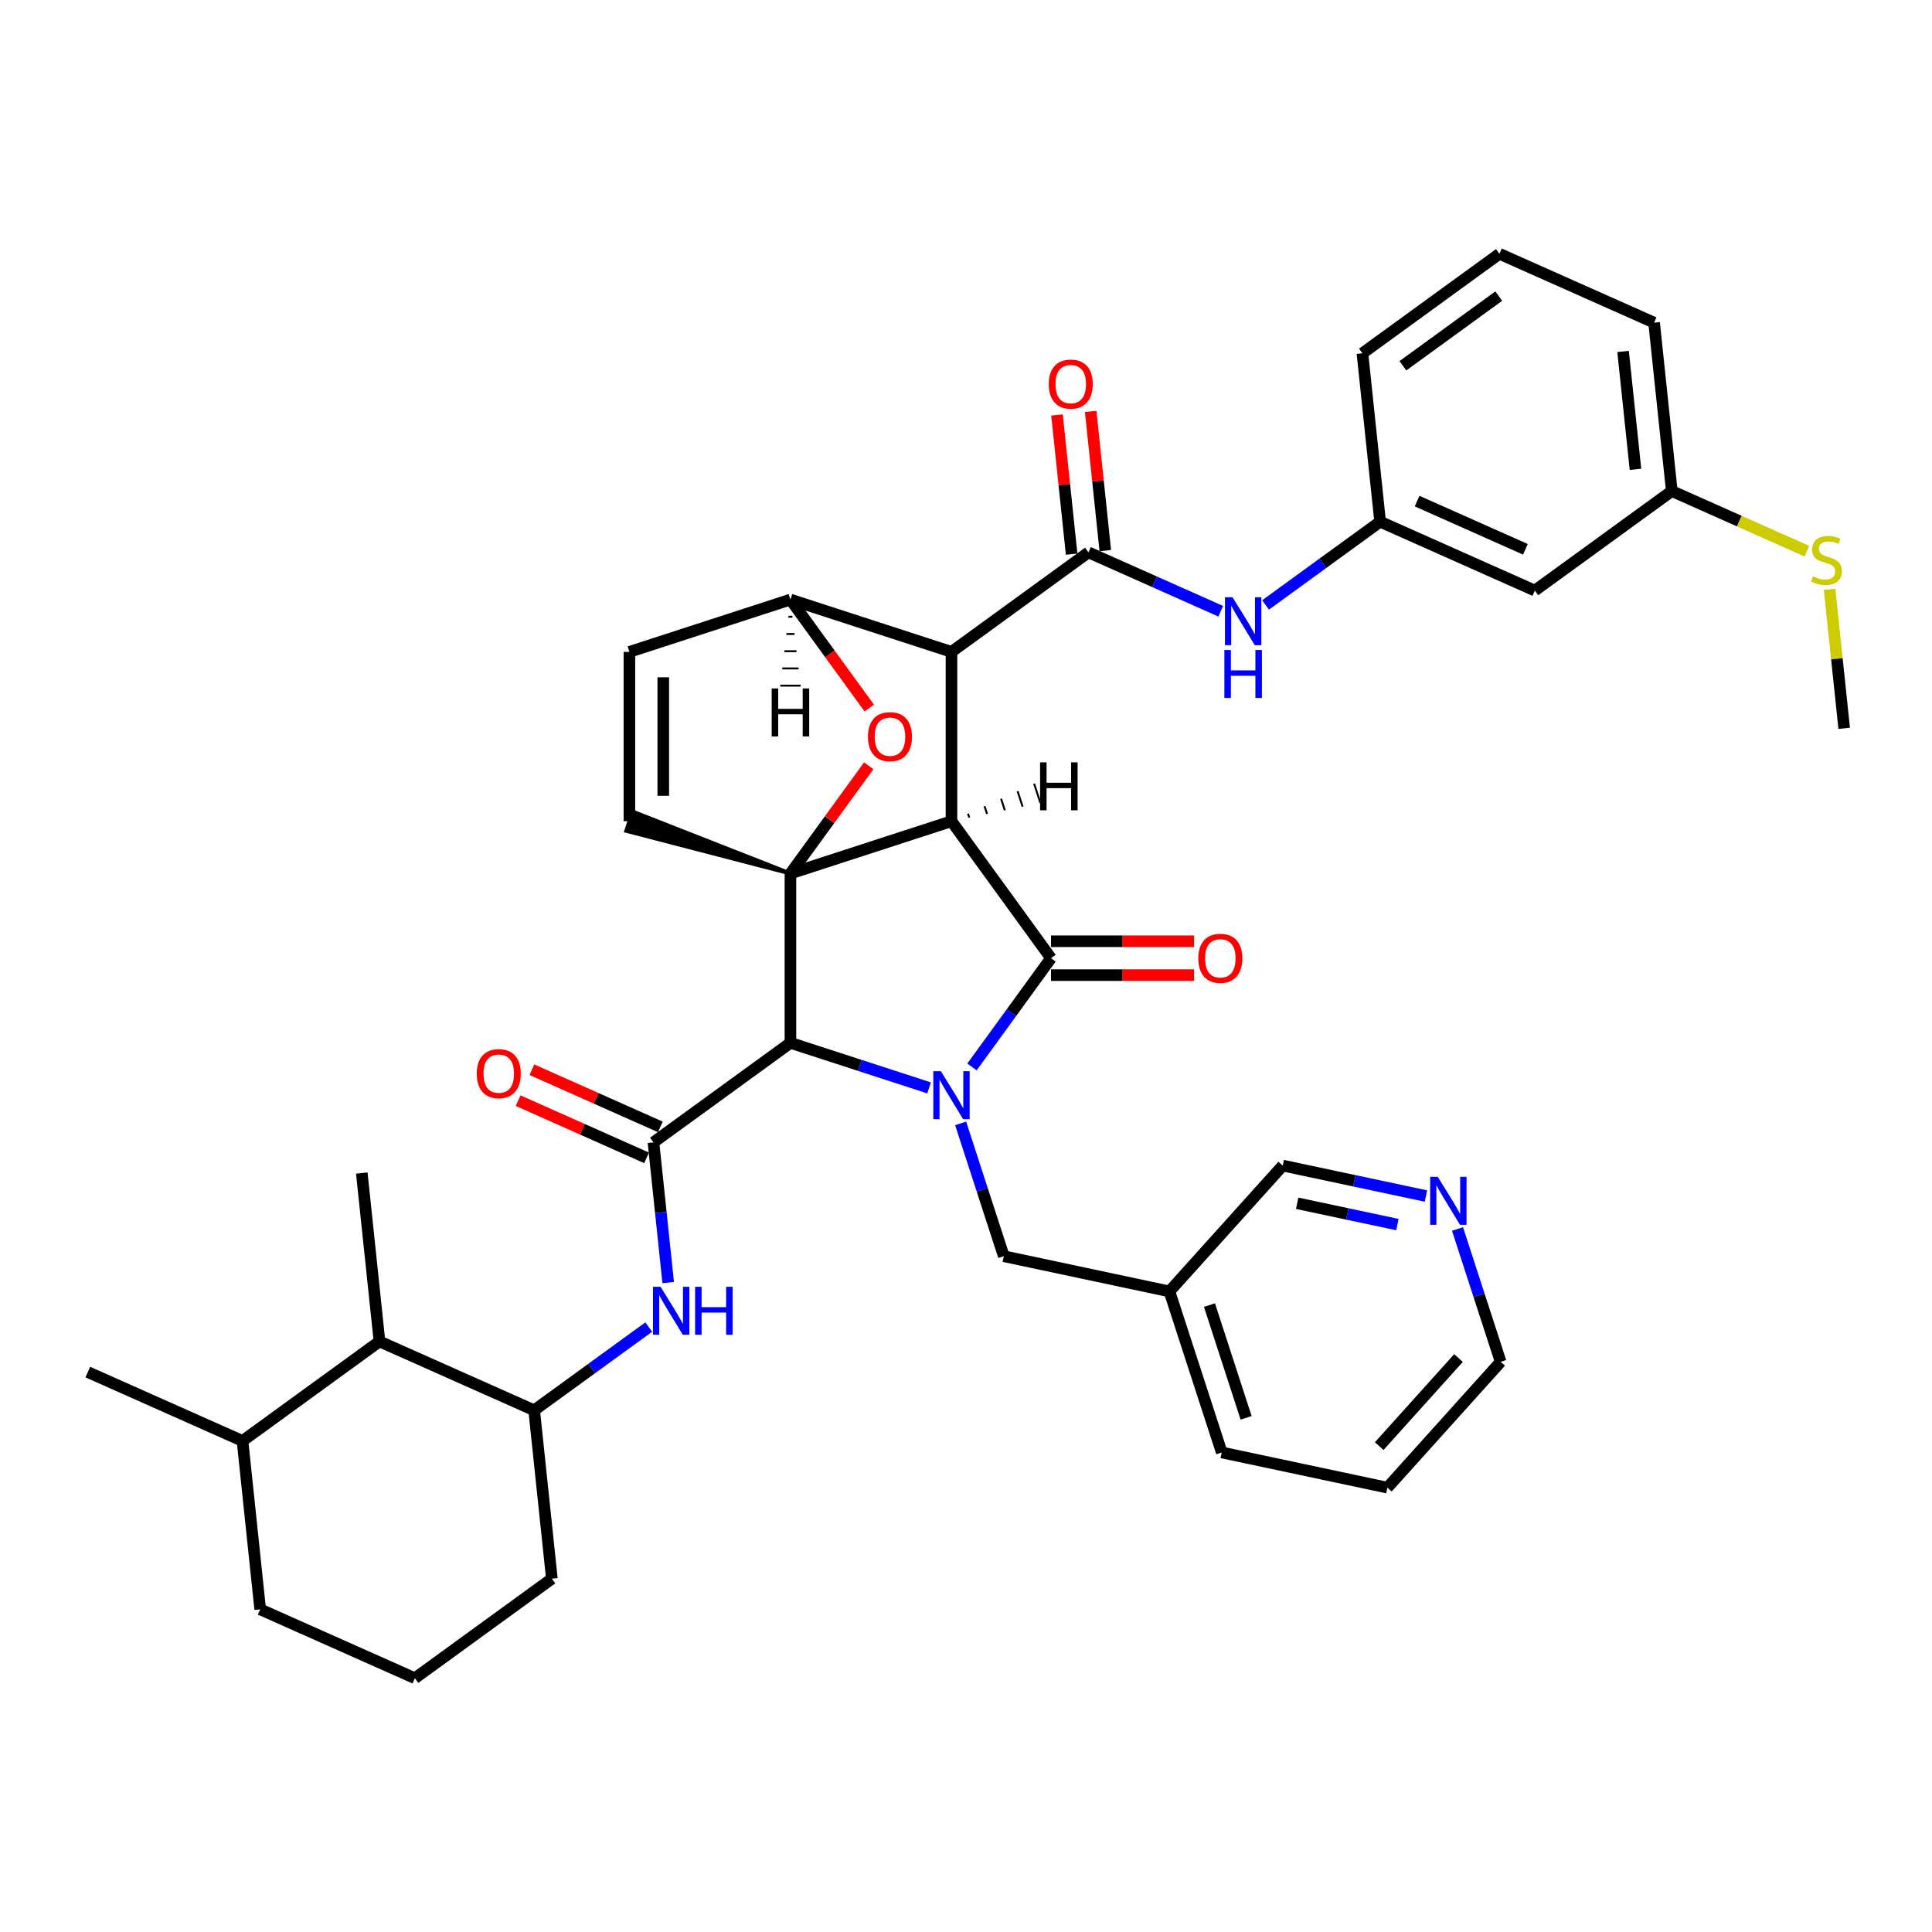 <?xml version='1.0' encoding='iso-8859-1'?>
<svg version='1.1' baseProfile='full'
              xmlns='http://www.w3.org/2000/svg'
                      xmlns:rdkit='http://www.rdkit.org/xml'
                      xmlns:xlink='http://www.w3.org/1999/xlink'
                  xml:space='preserve'
width='1000px' height='1000px' viewBox='0 0 1000 1000'>
<!-- END OF HEADER -->
<rect style='opacity:1.0;fill:#FFFFFF;stroke:none' width='1000' height='1000' x='0' y='0'> </rect>
<path class='bond-1' d='M 492.483,425.055 L 409.131,452.137' style='fill:none;fill-rule:evenodd;stroke:#000000;stroke-width:6px;stroke-linecap:butt;stroke-linejoin:miter;stroke-opacity:1' />
<path class='bond-2' d='M 492.483,425.055 L 492.483,337.414' style='fill:none;fill-rule:evenodd;stroke:#000000;stroke-width:6px;stroke-linecap:butt;stroke-linejoin:miter;stroke-opacity:1' />
<path class='bond-40' d='M 492.483,425.055 L 543.997,495.958' style='fill:none;fill-rule:evenodd;stroke:#000000;stroke-width:6px;stroke-linecap:butt;stroke-linejoin:miter;stroke-opacity:1' />
<path class='bond-45' d='M 501.687,423.17 L 501.037,421.17' style='fill:none;fill-rule:evenodd;stroke:#000000;stroke-width:1.0px;stroke-linecap:butt;stroke-linejoin:miter;stroke-opacity:1' />
<path class='bond-45' d='M 510.891,421.285 L 509.591,417.284' style='fill:none;fill-rule:evenodd;stroke:#000000;stroke-width:1.0px;stroke-linecap:butt;stroke-linejoin:miter;stroke-opacity:1' />
<path class='bond-45' d='M 520.096,419.4 L 518.146,413.399' style='fill:none;fill-rule:evenodd;stroke:#000000;stroke-width:1.0px;stroke-linecap:butt;stroke-linejoin:miter;stroke-opacity:1' />
<path class='bond-45' d='M 529.3,417.515 L 526.7,409.514' style='fill:none;fill-rule:evenodd;stroke:#000000;stroke-width:1.0px;stroke-linecap:butt;stroke-linejoin:miter;stroke-opacity:1' />
<path class='bond-45' d='M 538.504,415.631 L 535.254,405.628' style='fill:none;fill-rule:evenodd;stroke:#000000;stroke-width:1.0px;stroke-linecap:butt;stroke-linejoin:miter;stroke-opacity:1' />
<path class='bond-0' d='M 480.879,563.091 L 445.005,551.435' style='fill:none;fill-rule:evenodd;stroke:#0000FF;stroke-width:6px;stroke-linecap:butt;stroke-linejoin:miter;stroke-opacity:1' />
<path class='bond-0' d='M 445.005,551.435 L 409.131,539.778' style='fill:none;fill-rule:evenodd;stroke:#000000;stroke-width:6px;stroke-linecap:butt;stroke-linejoin:miter;stroke-opacity:1' />
<path class='bond-10' d='M 497.227,581.462 L 508.396,615.837' style='fill:none;fill-rule:evenodd;stroke:#0000FF;stroke-width:6px;stroke-linecap:butt;stroke-linejoin:miter;stroke-opacity:1' />
<path class='bond-10' d='M 508.396,615.837 L 519.565,650.213' style='fill:none;fill-rule:evenodd;stroke:#000000;stroke-width:6px;stroke-linecap:butt;stroke-linejoin:miter;stroke-opacity:1' />
<path class='bond-39' d='M 503.091,552.26 L 523.544,524.109' style='fill:none;fill-rule:evenodd;stroke:#0000FF;stroke-width:6px;stroke-linecap:butt;stroke-linejoin:miter;stroke-opacity:1' />
<path class='bond-39' d='M 523.544,524.109 L 543.997,495.958' style='fill:none;fill-rule:evenodd;stroke:#000000;stroke-width:6px;stroke-linecap:butt;stroke-linejoin:miter;stroke-opacity:1' />
<path class='bond-41' d='M 409.131,452.137 L 429.393,424.249' style='fill:none;fill-rule:evenodd;stroke:#000000;stroke-width:6px;stroke-linecap:butt;stroke-linejoin:miter;stroke-opacity:1' />
<path class='bond-41' d='M 429.393,424.249 L 449.655,396.361' style='fill:none;fill-rule:evenodd;stroke:#FF0000;stroke-width:6px;stroke-linecap:butt;stroke-linejoin:miter;stroke-opacity:1' />
<path class='bond-42' d='M 409.131,452.137 L 409.131,539.778' style='fill:none;fill-rule:evenodd;stroke:#000000;stroke-width:6px;stroke-linecap:butt;stroke-linejoin:miter;stroke-opacity:1' />
<path class='bond-43' d='M 409.131,452.137 L 327.404,420.054 L 324.155,430.056 Z' style='fill:#000000;fill-rule:evenodd;fill-opacity:1;stroke:#000000;stroke-width:2px;stroke-linecap:butt;stroke-linejoin:miter;stroke-opacity:1;' />
<path class='bond-3' d='M 409.131,539.778 L 338.228,591.293' style='fill:none;fill-rule:evenodd;stroke:#000000;stroke-width:6px;stroke-linecap:butt;stroke-linejoin:miter;stroke-opacity:1' />
<path class='bond-4' d='M 492.483,337.414 L 563.386,285.9' style='fill:none;fill-rule:evenodd;stroke:#000000;stroke-width:6px;stroke-linecap:butt;stroke-linejoin:miter;stroke-opacity:1' />
<path class='bond-35' d='M 492.483,337.414 L 409.131,310.331' style='fill:none;fill-rule:evenodd;stroke:#000000;stroke-width:6px;stroke-linecap:butt;stroke-linejoin:miter;stroke-opacity:1' />
<path class='bond-6' d='M 338.228,591.293 L 342.041,627.573' style='fill:none;fill-rule:evenodd;stroke:#000000;stroke-width:6px;stroke-linecap:butt;stroke-linejoin:miter;stroke-opacity:1' />
<path class='bond-6' d='M 342.041,627.573 L 345.854,663.853' style='fill:none;fill-rule:evenodd;stroke:#0000FF;stroke-width:6px;stroke-linecap:butt;stroke-linejoin:miter;stroke-opacity:1' />
<path class='bond-12' d='M 341.793,583.286 L 308.553,568.487' style='fill:none;fill-rule:evenodd;stroke:#000000;stroke-width:6px;stroke-linecap:butt;stroke-linejoin:miter;stroke-opacity:1' />
<path class='bond-12' d='M 308.553,568.487 L 275.313,553.688' style='fill:none;fill-rule:evenodd;stroke:#FF0000;stroke-width:6px;stroke-linecap:butt;stroke-linejoin:miter;stroke-opacity:1' />
<path class='bond-12' d='M 334.663,599.299 L 301.423,584.5' style='fill:none;fill-rule:evenodd;stroke:#000000;stroke-width:6px;stroke-linecap:butt;stroke-linejoin:miter;stroke-opacity:1' />
<path class='bond-12' d='M 301.423,584.5 L 268.184,569.7' style='fill:none;fill-rule:evenodd;stroke:#FF0000;stroke-width:6px;stroke-linecap:butt;stroke-linejoin:miter;stroke-opacity:1' />
<path class='bond-5' d='M 449.935,366.493 L 429.533,338.412' style='fill:none;fill-rule:evenodd;stroke:#FF0000;stroke-width:6px;stroke-linecap:butt;stroke-linejoin:miter;stroke-opacity:1' />
<path class='bond-5' d='M 429.533,338.412 L 409.131,310.331' style='fill:none;fill-rule:evenodd;stroke:#000000;stroke-width:6px;stroke-linecap:butt;stroke-linejoin:miter;stroke-opacity:1' />
<path class='bond-8' d='M 563.386,285.9 L 597.616,301.14' style='fill:none;fill-rule:evenodd;stroke:#000000;stroke-width:6px;stroke-linecap:butt;stroke-linejoin:miter;stroke-opacity:1' />
<path class='bond-8' d='M 597.616,301.14 L 631.846,316.38' style='fill:none;fill-rule:evenodd;stroke:#0000FF;stroke-width:6px;stroke-linecap:butt;stroke-linejoin:miter;stroke-opacity:1' />
<path class='bond-13' d='M 572.102,284.983 L 568.316,248.966' style='fill:none;fill-rule:evenodd;stroke:#000000;stroke-width:6px;stroke-linecap:butt;stroke-linejoin:miter;stroke-opacity:1' />
<path class='bond-13' d='M 568.316,248.966 L 564.531,212.949' style='fill:none;fill-rule:evenodd;stroke:#FF0000;stroke-width:6px;stroke-linecap:butt;stroke-linejoin:miter;stroke-opacity:1' />
<path class='bond-13' d='M 554.67,286.816 L 550.884,250.799' style='fill:none;fill-rule:evenodd;stroke:#000000;stroke-width:6px;stroke-linecap:butt;stroke-linejoin:miter;stroke-opacity:1' />
<path class='bond-13' d='M 550.884,250.799 L 547.099,214.782' style='fill:none;fill-rule:evenodd;stroke:#FF0000;stroke-width:6px;stroke-linecap:butt;stroke-linejoin:miter;stroke-opacity:1' />
<path class='bond-34' d='M 409.131,310.331 L 325.78,337.414' style='fill:none;fill-rule:evenodd;stroke:#000000;stroke-width:6px;stroke-linecap:butt;stroke-linejoin:miter;stroke-opacity:1' />
<path class='bond-46' d='M 408.079,319.242 L 410.183,319.242' style='fill:none;fill-rule:evenodd;stroke:#000000;stroke-width:1.0px;stroke-linecap:butt;stroke-linejoin:miter;stroke-opacity:1' />
<path class='bond-46' d='M 407.028,328.154 L 411.235,328.154' style='fill:none;fill-rule:evenodd;stroke:#000000;stroke-width:1.0px;stroke-linecap:butt;stroke-linejoin:miter;stroke-opacity:1' />
<path class='bond-46' d='M 405.976,337.065 L 412.286,337.065' style='fill:none;fill-rule:evenodd;stroke:#000000;stroke-width:1.0px;stroke-linecap:butt;stroke-linejoin:miter;stroke-opacity:1' />
<path class='bond-46' d='M 404.924,345.977 L 413.338,345.977' style='fill:none;fill-rule:evenodd;stroke:#000000;stroke-width:1.0px;stroke-linecap:butt;stroke-linejoin:miter;stroke-opacity:1' />
<path class='bond-46' d='M 403.873,354.888 L 414.39,354.888' style='fill:none;fill-rule:evenodd;stroke:#000000;stroke-width:1.0px;stroke-linecap:butt;stroke-linejoin:miter;stroke-opacity:1' />
<path class='bond-7' d='M 325.78,425.055 L 325.78,337.414' style='fill:none;fill-rule:evenodd;stroke:#000000;stroke-width:6px;stroke-linecap:butt;stroke-linejoin:miter;stroke-opacity:1' />
<path class='bond-7' d='M 343.308,411.909 L 343.308,350.56' style='fill:none;fill-rule:evenodd;stroke:#000000;stroke-width:6px;stroke-linecap:butt;stroke-linejoin:miter;stroke-opacity:1' />
<path class='bond-9' d='M 335.785,686.884 L 306.136,708.426' style='fill:none;fill-rule:evenodd;stroke:#0000FF;stroke-width:6px;stroke-linecap:butt;stroke-linejoin:miter;stroke-opacity:1' />
<path class='bond-9' d='M 306.136,708.426 L 276.486,729.968' style='fill:none;fill-rule:evenodd;stroke:#000000;stroke-width:6px;stroke-linecap:butt;stroke-linejoin:miter;stroke-opacity:1' />
<path class='bond-14' d='M 655.054,313.116 L 684.703,291.574' style='fill:none;fill-rule:evenodd;stroke:#0000FF;stroke-width:6px;stroke-linecap:butt;stroke-linejoin:miter;stroke-opacity:1' />
<path class='bond-14' d='M 684.703,291.574 L 714.353,270.032' style='fill:none;fill-rule:evenodd;stroke:#000000;stroke-width:6px;stroke-linecap:butt;stroke-linejoin:miter;stroke-opacity:1' />
<path class='bond-11' d='M 276.486,729.968 L 196.422,694.321' style='fill:none;fill-rule:evenodd;stroke:#000000;stroke-width:6px;stroke-linecap:butt;stroke-linejoin:miter;stroke-opacity:1' />
<path class='bond-22' d='M 276.486,729.968 L 285.647,817.129' style='fill:none;fill-rule:evenodd;stroke:#000000;stroke-width:6px;stroke-linecap:butt;stroke-linejoin:miter;stroke-opacity:1' />
<path class='bond-17' d='M 519.565,650.213 L 605.291,668.434' style='fill:none;fill-rule:evenodd;stroke:#000000;stroke-width:6px;stroke-linecap:butt;stroke-linejoin:miter;stroke-opacity:1' />
<path class='bond-44' d='M 618.054,487.194 L 581.025,487.194' style='fill:none;fill-rule:evenodd;stroke:#FF0000;stroke-width:6px;stroke-linecap:butt;stroke-linejoin:miter;stroke-opacity:1' />
<path class='bond-44' d='M 581.025,487.194 L 543.997,487.194' style='fill:none;fill-rule:evenodd;stroke:#000000;stroke-width:6px;stroke-linecap:butt;stroke-linejoin:miter;stroke-opacity:1' />
<path class='bond-44' d='M 618.054,504.722 L 581.025,504.722' style='fill:none;fill-rule:evenodd;stroke:#FF0000;stroke-width:6px;stroke-linecap:butt;stroke-linejoin:miter;stroke-opacity:1' />
<path class='bond-44' d='M 581.025,504.722 L 543.997,504.722' style='fill:none;fill-rule:evenodd;stroke:#000000;stroke-width:6px;stroke-linecap:butt;stroke-linejoin:miter;stroke-opacity:1' />
<path class='bond-18' d='M 196.422,694.321 L 125.519,745.835' style='fill:none;fill-rule:evenodd;stroke:#000000;stroke-width:6px;stroke-linecap:butt;stroke-linejoin:miter;stroke-opacity:1' />
<path class='bond-25' d='M 196.422,694.321 L 187.261,607.16' style='fill:none;fill-rule:evenodd;stroke:#000000;stroke-width:6px;stroke-linecap:butt;stroke-linejoin:miter;stroke-opacity:1' />
<path class='bond-15' d='M 714.353,270.032 L 794.417,305.679' style='fill:none;fill-rule:evenodd;stroke:#000000;stroke-width:6px;stroke-linecap:butt;stroke-linejoin:miter;stroke-opacity:1' />
<path class='bond-15' d='M 733.492,259.366 L 789.537,284.319' style='fill:none;fill-rule:evenodd;stroke:#000000;stroke-width:6px;stroke-linecap:butt;stroke-linejoin:miter;stroke-opacity:1' />
<path class='bond-27' d='M 714.353,270.032 L 705.192,182.871' style='fill:none;fill-rule:evenodd;stroke:#000000;stroke-width:6px;stroke-linecap:butt;stroke-linejoin:miter;stroke-opacity:1' />
<path class='bond-19' d='M 794.417,305.679 L 865.32,254.165' style='fill:none;fill-rule:evenodd;stroke:#000000;stroke-width:6px;stroke-linecap:butt;stroke-linejoin:miter;stroke-opacity:1' />
<path class='bond-16' d='M 738.057,619.059 L 700.996,611.182' style='fill:none;fill-rule:evenodd;stroke:#0000FF;stroke-width:6px;stroke-linecap:butt;stroke-linejoin:miter;stroke-opacity:1' />
<path class='bond-16' d='M 700.996,611.182 L 663.935,603.304' style='fill:none;fill-rule:evenodd;stroke:#000000;stroke-width:6px;stroke-linecap:butt;stroke-linejoin:miter;stroke-opacity:1' />
<path class='bond-16' d='M 723.294,633.841 L 697.351,628.327' style='fill:none;fill-rule:evenodd;stroke:#0000FF;stroke-width:6px;stroke-linecap:butt;stroke-linejoin:miter;stroke-opacity:1' />
<path class='bond-16' d='M 697.351,628.327 L 671.409,622.813' style='fill:none;fill-rule:evenodd;stroke:#000000;stroke-width:6px;stroke-linecap:butt;stroke-linejoin:miter;stroke-opacity:1' />
<path class='bond-37' d='M 754.405,636.127 L 765.574,670.502' style='fill:none;fill-rule:evenodd;stroke:#0000FF;stroke-width:6px;stroke-linecap:butt;stroke-linejoin:miter;stroke-opacity:1' />
<path class='bond-37' d='M 765.574,670.502 L 776.743,704.877' style='fill:none;fill-rule:evenodd;stroke:#000000;stroke-width:6px;stroke-linecap:butt;stroke-linejoin:miter;stroke-opacity:1' />
<path class='bond-21' d='M 605.291,668.434 L 663.935,603.304' style='fill:none;fill-rule:evenodd;stroke:#000000;stroke-width:6px;stroke-linecap:butt;stroke-linejoin:miter;stroke-opacity:1' />
<path class='bond-29' d='M 605.291,668.434 L 632.374,751.786' style='fill:none;fill-rule:evenodd;stroke:#000000;stroke-width:6px;stroke-linecap:butt;stroke-linejoin:miter;stroke-opacity:1' />
<path class='bond-29' d='M 626.024,675.521 L 644.982,733.867' style='fill:none;fill-rule:evenodd;stroke:#000000;stroke-width:6px;stroke-linecap:butt;stroke-linejoin:miter;stroke-opacity:1' />
<path class='bond-31' d='M 125.519,745.835 L 45.455,710.188' style='fill:none;fill-rule:evenodd;stroke:#000000;stroke-width:6px;stroke-linecap:butt;stroke-linejoin:miter;stroke-opacity:1' />
<path class='bond-36' d='M 125.519,745.835 L 134.68,832.996' style='fill:none;fill-rule:evenodd;stroke:#000000;stroke-width:6px;stroke-linecap:butt;stroke-linejoin:miter;stroke-opacity:1' />
<path class='bond-20' d='M 865.32,254.165 L 900.278,269.729' style='fill:none;fill-rule:evenodd;stroke:#000000;stroke-width:6px;stroke-linecap:butt;stroke-linejoin:miter;stroke-opacity:1' />
<path class='bond-20' d='M 900.278,269.729 L 935.236,285.293' style='fill:none;fill-rule:evenodd;stroke:#CCCC00;stroke-width:6px;stroke-linecap:butt;stroke-linejoin:miter;stroke-opacity:1' />
<path class='bond-38' d='M 865.32,254.165 L 856.159,167.004' style='fill:none;fill-rule:evenodd;stroke:#000000;stroke-width:6px;stroke-linecap:butt;stroke-linejoin:miter;stroke-opacity:1' />
<path class='bond-38' d='M 846.514,242.923 L 840.101,181.91' style='fill:none;fill-rule:evenodd;stroke:#000000;stroke-width:6px;stroke-linecap:butt;stroke-linejoin:miter;stroke-opacity:1' />
<path class='bond-32' d='M 946.985,305.044 L 950.765,341.008' style='fill:none;fill-rule:evenodd;stroke:#CCCC00;stroke-width:6px;stroke-linecap:butt;stroke-linejoin:miter;stroke-opacity:1' />
<path class='bond-32' d='M 950.765,341.008 L 954.545,376.973' style='fill:none;fill-rule:evenodd;stroke:#000000;stroke-width:6px;stroke-linecap:butt;stroke-linejoin:miter;stroke-opacity:1' />
<path class='bond-23' d='M 285.647,817.129 L 214.744,868.643' style='fill:none;fill-rule:evenodd;stroke:#000000;stroke-width:6px;stroke-linecap:butt;stroke-linejoin:miter;stroke-opacity:1' />
<path class='bond-28' d='M 214.744,868.643 L 134.68,832.996' style='fill:none;fill-rule:evenodd;stroke:#000000;stroke-width:6px;stroke-linecap:butt;stroke-linejoin:miter;stroke-opacity:1' />
<path class='bond-24' d='M 776.095,131.357 L 705.192,182.871' style='fill:none;fill-rule:evenodd;stroke:#000000;stroke-width:6px;stroke-linecap:butt;stroke-linejoin:miter;stroke-opacity:1' />
<path class='bond-24' d='M 775.763,153.265 L 726.13,189.325' style='fill:none;fill-rule:evenodd;stroke:#000000;stroke-width:6px;stroke-linecap:butt;stroke-linejoin:miter;stroke-opacity:1' />
<path class='bond-30' d='M 776.095,131.357 L 856.159,167.004' style='fill:none;fill-rule:evenodd;stroke:#000000;stroke-width:6px;stroke-linecap:butt;stroke-linejoin:miter;stroke-opacity:1' />
<path class='bond-26' d='M 776.743,704.877 L 718.1,770.007' style='fill:none;fill-rule:evenodd;stroke:#000000;stroke-width:6px;stroke-linecap:butt;stroke-linejoin:miter;stroke-opacity:1' />
<path class='bond-26' d='M 754.921,702.918 L 713.87,748.509' style='fill:none;fill-rule:evenodd;stroke:#000000;stroke-width:6px;stroke-linecap:butt;stroke-linejoin:miter;stroke-opacity:1' />
<path class='bond-33' d='M 632.374,751.786 L 718.1,770.007' style='fill:none;fill-rule:evenodd;stroke:#000000;stroke-width:6px;stroke-linecap:butt;stroke-linejoin:miter;stroke-opacity:1' />
<path  class='atom-1' d='M 486.996 554.451
L 495.13 567.597
Q 495.936 568.894, 497.233 571.243
Q 498.53 573.592, 498.6 573.732
L 498.6 554.451
L 501.895 554.451
L 501.895 579.271
L 498.495 579.271
L 489.766 564.898
Q 488.749 563.215, 487.663 561.287
Q 486.611 559.359, 486.295 558.763
L 486.295 579.271
L 483.07 579.271
L 483.07 554.451
L 486.996 554.451
' fill='#0000FF'/>
<path  class='atom-6' d='M 449.252 381.304
Q 449.252 375.345, 452.197 372.014
Q 455.141 368.684, 460.645 368.684
Q 466.149 368.684, 469.094 372.014
Q 472.039 375.345, 472.039 381.304
Q 472.039 387.334, 469.059 390.77
Q 466.079 394.17, 460.645 394.17
Q 455.176 394.17, 452.197 390.77
Q 449.252 387.369, 449.252 381.304
M 460.645 391.366
Q 464.431 391.366, 466.465 388.842
Q 468.533 386.282, 468.533 381.304
Q 468.533 376.432, 466.465 373.978
Q 464.431 371.489, 460.645 371.489
Q 456.859 371.489, 454.791 373.943
Q 452.758 376.396, 452.758 381.304
Q 452.758 386.317, 454.791 388.842
Q 456.859 391.366, 460.645 391.366
' fill='#FF0000'/>
<path  class='atom-10' d='M 341.903 666.044
L 350.036 679.19
Q 350.842 680.487, 352.139 682.836
Q 353.436 685.184, 353.506 685.325
L 353.506 666.044
L 356.802 666.044
L 356.802 690.864
L 353.401 690.864
L 344.672 676.49
Q 343.656 674.808, 342.569 672.88
Q 341.517 670.951, 341.202 670.356
L 341.202 690.864
L 337.976 690.864
L 337.976 666.044
L 341.903 666.044
' fill='#0000FF'/>
<path  class='atom-10' d='M 359.781 666.044
L 363.147 666.044
L 363.147 676.596
L 375.837 676.596
L 375.837 666.044
L 379.203 666.044
L 379.203 690.864
L 375.837 690.864
L 375.837 679.4
L 363.147 679.4
L 363.147 690.864
L 359.781 690.864
L 359.781 666.044
' fill='#0000FF'/>
<path  class='atom-12' d='M 637.964 309.136
L 646.097 322.283
Q 646.903 323.58, 648.2 325.928
Q 649.497 328.277, 649.567 328.417
L 649.567 309.136
L 652.863 309.136
L 652.863 333.956
L 649.462 333.956
L 640.733 319.583
Q 639.716 317.901, 638.63 315.972
Q 637.578 314.044, 637.263 313.448
L 637.263 333.956
L 634.037 333.956
L 634.037 309.136
L 637.964 309.136
' fill='#0000FF'/>
<path  class='atom-12' d='M 633.739 336.438
L 637.105 336.438
L 637.105 346.99
L 649.795 346.99
L 649.795 336.438
L 653.161 336.438
L 653.161 361.258
L 649.795 361.258
L 649.795 349.795
L 637.105 349.795
L 637.105 361.258
L 633.739 361.258
L 633.739 336.438
' fill='#0000FF'/>
<path  class='atom-15' d='M 620.245 496.028
Q 620.245 490.068, 623.189 486.738
Q 626.134 483.408, 631.638 483.408
Q 637.142 483.408, 640.087 486.738
Q 643.031 490.068, 643.031 496.028
Q 643.031 502.058, 640.052 505.493
Q 637.072 508.894, 631.638 508.894
Q 626.169 508.894, 623.189 505.493
Q 620.245 502.093, 620.245 496.028
M 631.638 506.089
Q 635.424 506.089, 637.457 503.565
Q 639.526 501.006, 639.526 496.028
Q 639.526 491.155, 637.457 488.701
Q 635.424 486.212, 631.638 486.212
Q 627.852 486.212, 625.784 488.666
Q 623.75 491.12, 623.75 496.028
Q 623.75 501.041, 625.784 503.565
Q 627.852 506.089, 631.638 506.089
' fill='#FF0000'/>
<path  class='atom-17' d='M 246.771 555.716
Q 246.771 549.756, 249.715 546.426
Q 252.66 543.096, 258.164 543.096
Q 263.668 543.096, 266.613 546.426
Q 269.557 549.756, 269.557 555.716
Q 269.557 561.746, 266.577 565.181
Q 263.598 568.582, 258.164 568.582
Q 252.695 568.582, 249.715 565.181
Q 246.771 561.781, 246.771 555.716
M 258.164 565.777
Q 261.95 565.777, 263.983 563.253
Q 266.052 560.694, 266.052 555.716
Q 266.052 550.843, 263.983 548.389
Q 261.95 545.9, 258.164 545.9
Q 254.378 545.9, 252.309 548.354
Q 250.276 550.808, 250.276 555.716
Q 250.276 560.729, 252.309 563.253
Q 254.378 565.777, 258.164 565.777
' fill='#FF0000'/>
<path  class='atom-18' d='M 542.832 198.809
Q 542.832 192.849, 545.776 189.519
Q 548.721 186.188, 554.225 186.188
Q 559.729 186.188, 562.674 189.519
Q 565.618 192.849, 565.618 198.809
Q 565.618 204.838, 562.638 208.274
Q 559.659 211.674, 554.225 211.674
Q 548.756 211.674, 545.776 208.274
Q 542.832 204.873, 542.832 198.809
M 554.225 208.87
Q 558.011 208.87, 560.044 206.346
Q 562.113 203.787, 562.113 198.809
Q 562.113 193.936, 560.044 191.482
Q 558.011 188.993, 554.225 188.993
Q 550.439 188.993, 548.37 191.447
Q 546.337 193.901, 546.337 198.809
Q 546.337 203.822, 548.37 206.346
Q 550.439 208.87, 554.225 208.87
' fill='#FF0000'/>
<path  class='atom-21' d='M 744.174 609.116
L 752.307 622.262
Q 753.114 623.559, 754.411 625.908
Q 755.708 628.257, 755.778 628.397
L 755.778 609.116
L 759.073 609.116
L 759.073 633.936
L 755.673 633.936
L 746.944 619.563
Q 745.927 617.88, 744.84 615.952
Q 743.789 614.024, 743.473 613.428
L 743.473 633.936
L 740.248 633.936
L 740.248 609.116
L 744.174 609.116
' fill='#0000FF'/>
<path  class='atom-25' d='M 938.373 298.331
Q 938.654 298.436, 939.81 298.927
Q 940.967 299.417, 942.229 299.733
Q 943.526 300.013, 944.789 300.013
Q 947.137 300.013, 948.504 298.891
Q 949.872 297.735, 949.872 295.736
Q 949.872 294.369, 949.171 293.528
Q 948.504 292.686, 947.453 292.231
Q 946.401 291.775, 944.648 291.249
Q 942.44 290.583, 941.108 289.952
Q 939.81 289.321, 938.864 287.989
Q 937.953 286.657, 937.953 284.413
Q 937.953 281.293, 940.056 279.365
Q 942.194 277.437, 946.401 277.437
Q 949.276 277.437, 952.536 278.804
L 951.73 281.503
Q 948.75 280.276, 946.506 280.276
Q 944.087 280.276, 942.755 281.293
Q 941.423 282.275, 941.458 283.992
Q 941.458 285.325, 942.124 286.131
Q 942.825 286.937, 943.807 287.393
Q 944.824 287.849, 946.506 288.375
Q 948.75 289.076, 950.082 289.777
Q 951.414 290.478, 952.361 291.915
Q 953.342 293.317, 953.342 295.736
Q 953.342 299.172, 951.029 301.03
Q 948.75 302.853, 944.929 302.853
Q 942.72 302.853, 941.037 302.362
Q 939.39 301.906, 937.427 301.1
L 938.373 298.331
' fill='#CCCC00'/>
<path  class='atom-40' d='M 538.34 394.59
L 541.705 394.59
L 541.705 405.142
L 554.396 405.142
L 554.396 394.59
L 557.761 394.59
L 557.761 419.41
L 554.396 419.41
L 554.396 407.946
L 541.705 407.946
L 541.705 419.41
L 538.34 419.41
L 538.34 394.59
' fill='#000000'/>
<path  class='atom-41' d='M 399.421 356.349
L 402.786 356.349
L 402.786 366.901
L 415.476 366.901
L 415.476 356.349
L 418.842 356.349
L 418.842 381.169
L 415.476 381.169
L 415.476 369.705
L 402.786 369.705
L 402.786 381.169
L 399.421 381.169
L 399.421 356.349
' fill='#000000'/>
</svg>
